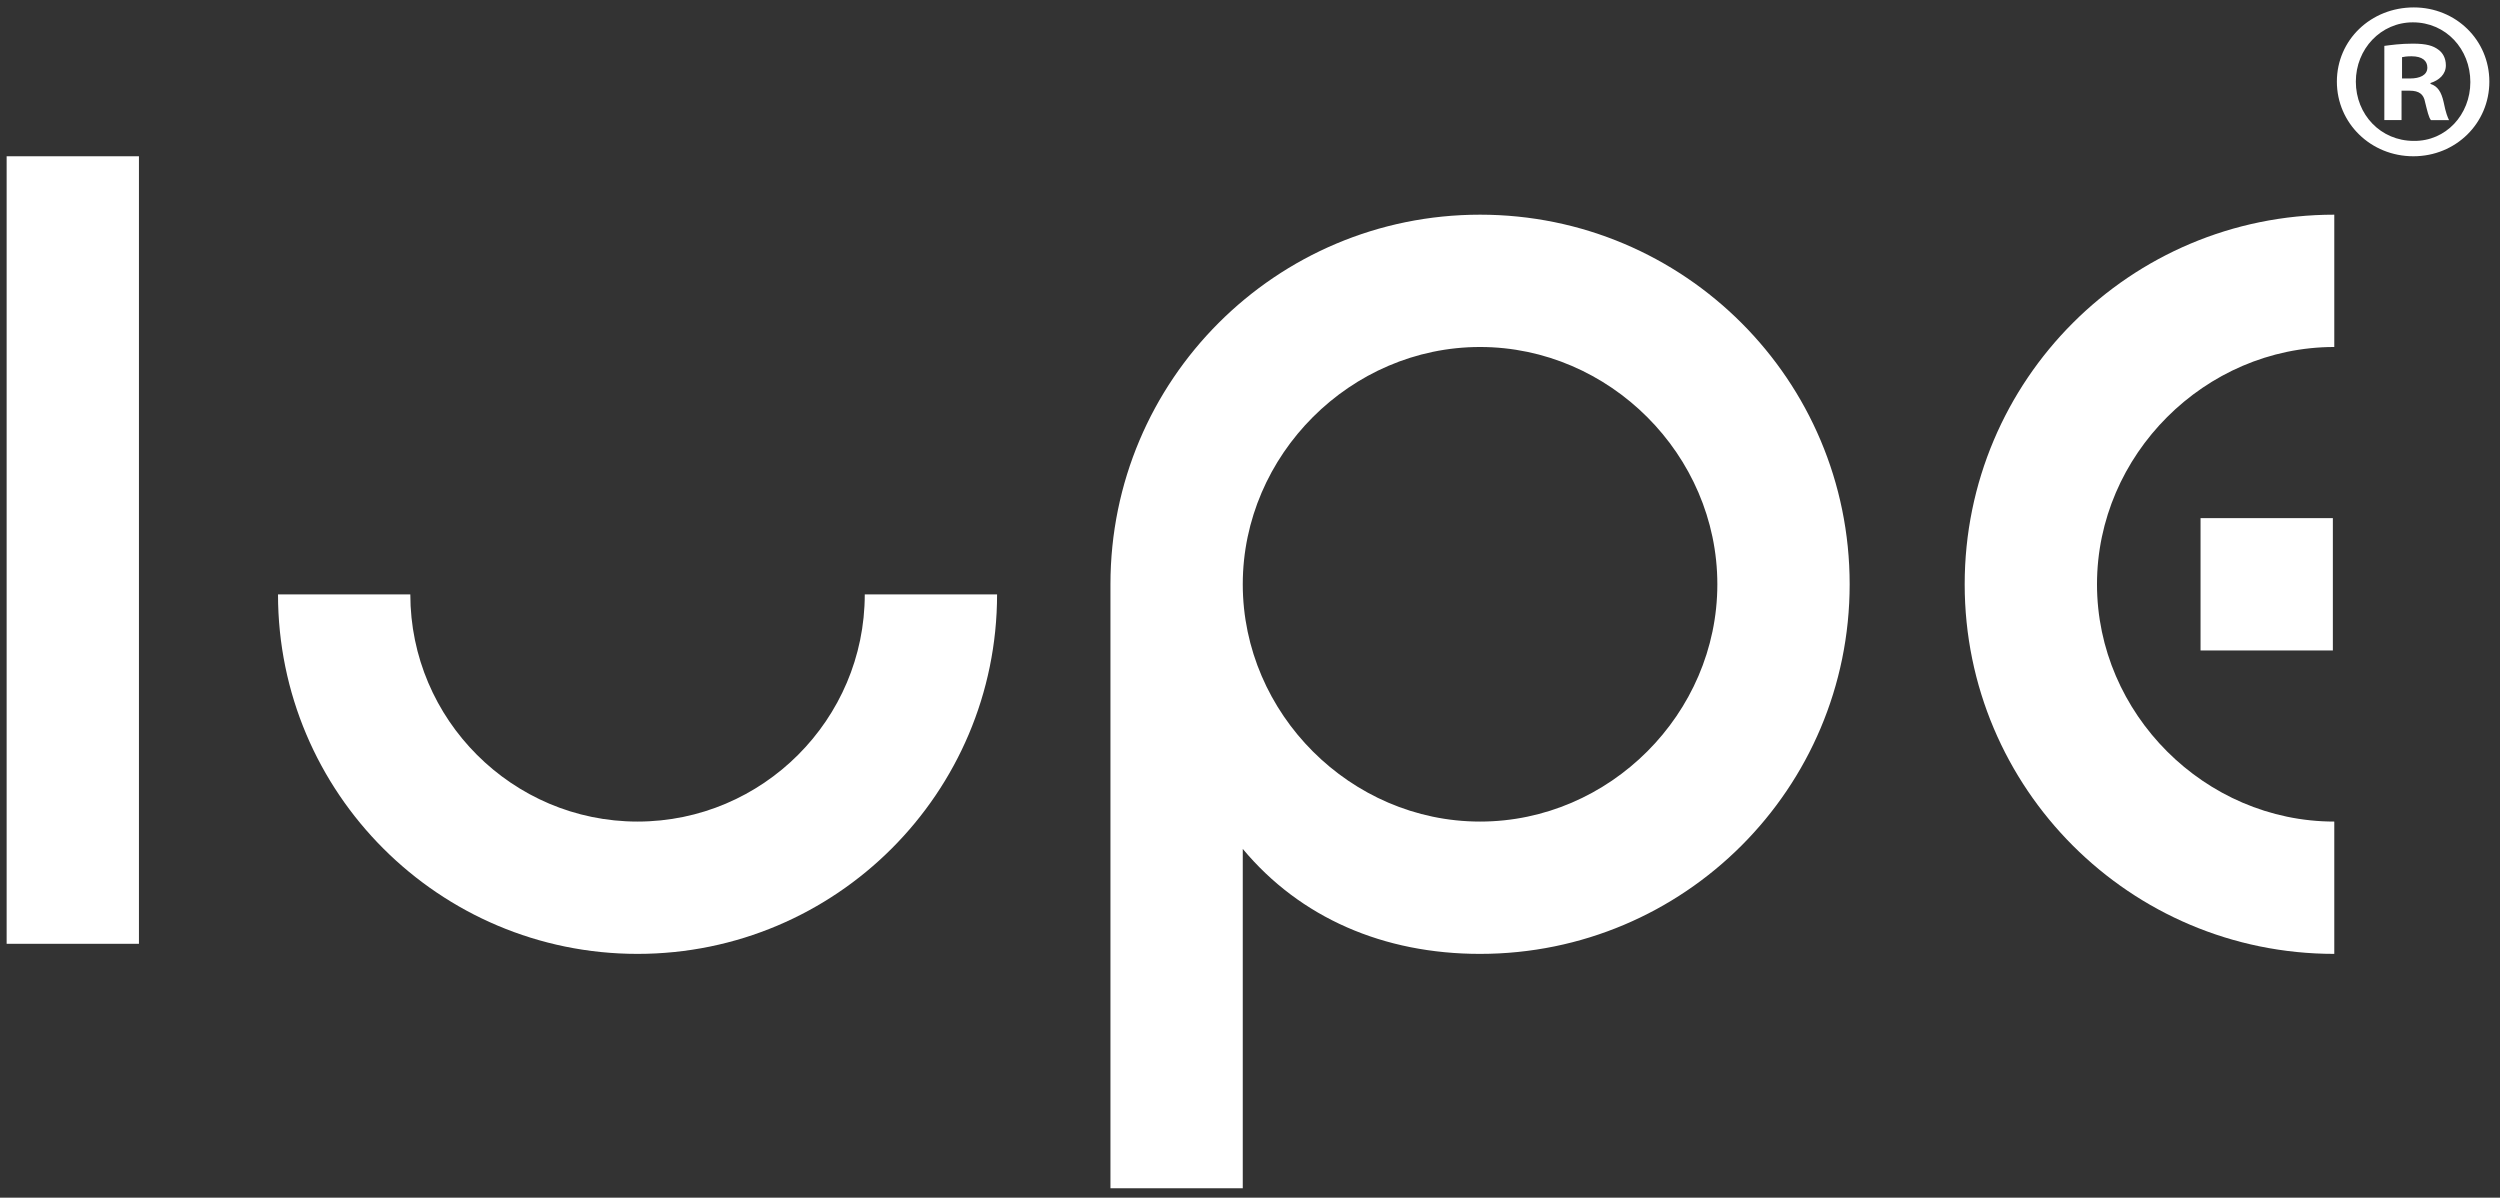 <?xml version="1.0" encoding="utf-8"?>
<!-- Generator: Adobe Illustrator 23.0.4, SVG Export Plug-In . SVG Version: 6.00 Build 0)  -->
<svg version="1.1" id="Layer_1" xmlns="http://www.w3.org/2000/svg" xmlns:xlink="http://www.w3.org/1999/xlink" x="0px" y="0px"
	 viewBox="0 0 666.8 319.45" style="enable-background:new 0 0 666.8 319.45;" xml:space="preserve">
<rect x="0" y="0" width="666.8" height="319.45" fill="#333333" stroke="none"/>
<style type="text/css">
	.st0{fill:#FFFFFF;}
</style>
<g>
	<path class="st0" d="M37.06,41.68v210.05H1.77V41.68H37.06z"/>
	<path class="st0" d="M170.04,254.42c-52.93,0-95.89-42.96-95.89-95.89h35.29c0,33.37,27.23,60.6,60.6,60.6s60.61-27.23,60.61-60.6
		h35.29C265.93,211.46,222.97,254.42,170.04,254.42z"/>
	<path class="st0" d="M493.34,155.84c0,54.47-44.11,98.58-98.58,98.58c-25.7,0-47.95-9.59-63.29-28v90.52h-35.29v-161.1
		c0-54.47,44.11-98.58,98.58-98.58S493.34,101.37,493.34,155.84z M458.05,155.84c0-34.52-28.77-63.29-63.29-63.29
		s-63.29,28.77-63.29,63.29c0,34.52,28.77,63.29,63.29,63.29S458.05,190.36,458.05,155.84z"/>
	<path class="st0" d="M524.02,155.84c0-54.47,44.11-98.58,98.58-98.58v35.29c-34.52,0-63.29,28.77-63.29,63.29
		c0,34.52,28.77,63.29,63.29,63.29v35.29C568.13,254.42,524.02,210.31,524.02,155.84z M622.22,138.2v35.29h-35.29V138.2H622.22z"/>
</g>
<g>
	<path class="st0" d="M663.96,21.77c0,11.1-8.93,19.91-20.27,19.91c-11.34,0-20.4-8.81-20.4-19.91c0-11.1,9.05-19.79,20.52-19.79
		C655.02,1.98,663.96,10.67,663.96,21.77z M628.35,21.77c0,8.81,6.64,15.81,15.45,15.81c8.57,0.12,15.09-7,15.09-15.69
		c0-8.81-6.52-15.93-15.33-15.93C634.99,5.96,628.35,13.08,628.35,21.77z M640.54,32.03h-4.59V12.24c1.81-0.24,4.34-0.6,7.6-0.6
		c3.74,0,5.43,0.6,6.76,1.57c1.21,0.84,2.05,2.29,2.05,4.22c0,2.41-1.81,3.98-4.1,4.71v0.24c1.93,0.6,2.9,2.17,3.5,4.83
		c0.6,3.02,1.09,4.1,1.45,4.83h-4.83c-0.6-0.72-0.96-2.41-1.57-4.83c-0.36-2.05-1.57-3.02-4.1-3.02h-2.17V32.03z M640.66,20.93h2.17
		c2.53,0,4.59-0.85,4.59-2.9c0-1.81-1.33-3.02-4.22-3.02c-1.21,0-2.05,0.12-2.53,0.24V20.93z"/>
</g>
</svg>
